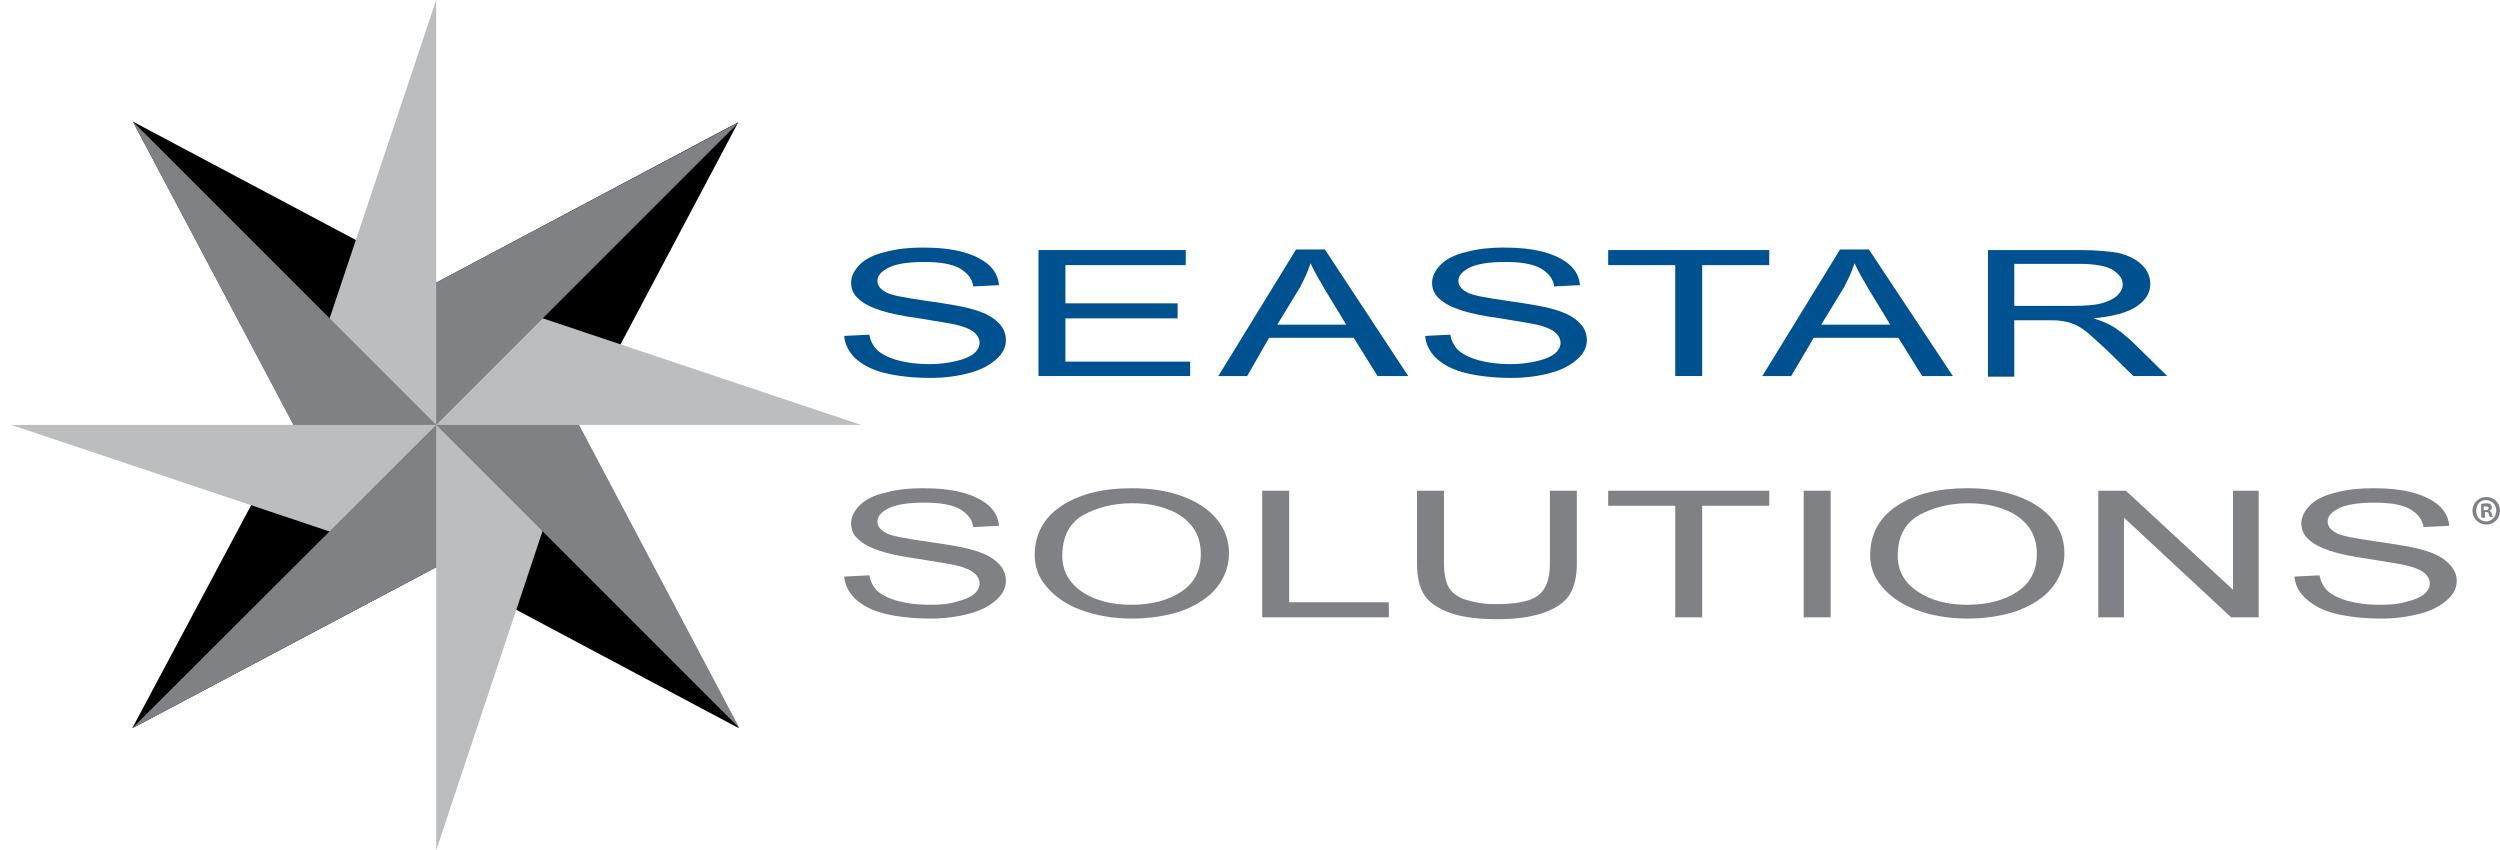 <?xml version="1.0" encoding="utf-8"?>
<!-- Generator: Adobe Illustrator 22.1.0, SVG Export Plug-In . SVG Version: 6.00 Build 0)  -->
<svg version="1.1" id="Layer_1" xmlns="http://www.w3.org/2000/svg" xmlns:xlink="http://www.w3.org/1999/xlink" x="0px" y="0px"
	 viewBox="0 0 398.9 135.7" style="enable-background:new 0 0 398.9 135.7;" xml:space="preserve">
<style type="text/css">
	.st0{fill:#BCBDBF;}
	.st1{fill:#808184;}
	.st2{clip-path:url(#SVGID_2_);fill:#00518F;}
	.st3{clip-path:url(#SVGID_2_);fill:#808184;}
</style>
<g>
	<polygon points="117.8,19.5 92.2,67.8 117.9,116.2 69.6,90.5 21.1,116.2 46.9,67.8 21.2,19.4 69.6,45.1 	"/>
	<polygon class="st0" points="69.6,0 46.9,67.8 1.8,67.8 1.8,67.8 69.6,90.5 69.6,135.7 92.2,67.8 137.4,67.8 69.6,45.1 	"/>
	<polygon class="st1" points="69.6,67.8 46.8,67.8 21.2,19.4 	"/>
	<polygon class="st1" points="69.6,67.8 69.6,45.1 117.9,19.5 	"/>
	<polygon class="st1" points="69.6,67.8 69.6,90.5 21.1,116.2 	"/>
	<polygon class="st1" points="69.6,67.8 92.4,67.8 118,116.2 	"/>
	<g>
		<g>
			<path class="st1" d="M398.9,81.5c0,1.2-0.9,2.2-2.2,2.2c-1.2,0-2.2-1-2.2-2.2c0-1.2,1-2.2,2.2-2.2
				C398,79.3,398.9,80.3,398.9,81.5z M395.1,81.5c0,1,0.7,1.7,1.6,1.7c0.9,0,1.6-0.8,1.6-1.7c0-1-0.7-1.7-1.6-1.7
				C395.8,79.7,395.1,80.5,395.1,81.5z M396.4,82.6h-0.5v-2.2c0.2,0,0.5-0.1,0.8-0.1c0.4,0,0.6,0.1,0.7,0.2c0.1,0.1,0.2,0.3,0.2,0.5
				c0,0.2-0.2,0.4-0.4,0.5v0c0.2,0.1,0.3,0.2,0.4,0.5c0.1,0.3,0.1,0.5,0.2,0.5h-0.5c-0.1-0.1-0.1-0.3-0.2-0.5c0-0.2-0.2-0.3-0.4-0.3
				h-0.2V82.6z M396.4,81.4h0.2c0.3,0,0.5-0.1,0.5-0.3c0-0.2-0.1-0.3-0.5-0.3c-0.1,0-0.2,0-0.3,0V81.4z"/>
		</g>
		<g>
			<defs>
				<rect id="SVGID_1_" x="1.8" y="0" width="407.2" height="135.7"/>
			</defs>
			<clipPath id="SVGID_2_">
				<use xlink:href="#SVGID_1_"  style="overflow:visible;"/>
			</clipPath>
			<path class="st2" d="M134.7,53.6l4-0.2c0.2,1,0.6,1.8,1.3,2.5c0.7,0.6,1.8,1.2,3.3,1.6c1.5,0.4,3.1,0.6,5,0.6
				c1.6,0,3.1-0.2,4.3-0.5c1.3-0.3,2.2-0.7,2.8-1.2c0.6-0.5,0.9-1.1,0.9-1.7c0-0.6-0.3-1.2-0.9-1.7c-0.6-0.5-1.6-0.9-2.9-1.2
				c-0.9-0.2-2.8-0.5-5.8-1c-3-0.4-5.1-0.9-6.3-1.3c-1.5-0.5-2.7-1.1-3.5-1.9c-0.8-0.7-1.1-1.6-1.1-2.5c0-1,0.5-2,1.4-2.9
				c0.9-0.9,2.3-1.6,4.1-2c1.8-0.5,3.8-0.7,5.9-0.7c2.4,0,4.5,0.2,6.4,0.7c1.8,0.5,3.2,1.2,4.2,2.1c1,0.9,1.5,2,1.6,3.2l-4.1,0.2
				c-0.2-1.3-1-2.2-2.2-2.9c-1.3-0.7-3.2-1-5.6-1c-2.6,0-4.5,0.3-5.7,0.9c-1.2,0.6-1.8,1.3-1.8,2.1c0,0.7,0.4,1.3,1.3,1.8
				c0.8,0.5,3,0.9,6.5,1.4c3.5,0.5,5.9,0.9,7.2,1.3c1.9,0.5,3.3,1.2,4.2,2.1c0.9,0.8,1.3,1.8,1.3,2.9c0,1.1-0.5,2.1-1.5,3
				c-1,0.9-2.4,1.7-4.3,2.2c-1.8,0.5-3.9,0.8-6.2,0.8c-2.9,0-5.4-0.3-7.4-0.8s-3.5-1.3-4.7-2.4C135.4,56.1,134.8,54.9,134.7,53.6"/>
			<polygon class="st2" points="165.7,60 165.7,39.9 189.2,39.9 189.2,42.3 170,42.3 170,48.4 187.9,48.4 187.9,50.8 170,50.8 
				170,57.7 189.9,57.7 189.9,60 			"/>
			<path class="st2" d="M194.4,60l12.4-20.2h4.6L224.7,60h-4.9l-3.8-6.1h-13.5L199,60H194.4z M203.8,51.8h11l-3.4-5.6
				c-1-1.7-1.8-3.1-2.3-4.2c-0.4,1.3-1,2.6-1.7,3.9L203.8,51.8z"/>
			<path class="st2" d="M227.4,53.6l4-0.2c0.2,1,0.6,1.8,1.3,2.5c0.7,0.6,1.8,1.2,3.3,1.6c1.5,0.4,3.1,0.6,5,0.6
				c1.6,0,3.1-0.2,4.3-0.5c1.3-0.3,2.2-0.7,2.8-1.2c0.6-0.5,0.9-1.1,0.9-1.7c0-0.6-0.3-1.2-0.9-1.7c-0.6-0.5-1.6-0.9-2.9-1.2
				c-0.9-0.2-2.8-0.5-5.8-1c-3-0.4-5.1-0.9-6.3-1.3c-1.5-0.5-2.7-1.1-3.5-1.9c-0.8-0.7-1.1-1.6-1.1-2.5c0-1,0.5-2,1.4-2.9
				c0.9-0.9,2.3-1.6,4.1-2c1.8-0.5,3.8-0.7,5.9-0.7c2.4,0,4.5,0.2,6.4,0.7c1.8,0.5,3.2,1.2,4.2,2.1c1,0.9,1.5,2,1.6,3.2l-4.1,0.2
				c-0.2-1.3-1-2.2-2.2-2.9c-1.3-0.7-3.2-1-5.6-1c-2.6,0-4.5,0.3-5.7,0.9c-1.2,0.6-1.8,1.3-1.8,2.1c0,0.7,0.4,1.3,1.3,1.8
				c0.8,0.5,3,0.9,6.5,1.4c3.5,0.5,5.9,0.9,7.2,1.3c1.9,0.5,3.3,1.2,4.2,2.1c0.9,0.8,1.3,1.8,1.3,2.9c0,1.1-0.5,2.1-1.5,3
				c-1,0.9-2.4,1.7-4.3,2.2c-1.8,0.5-3.9,0.8-6.2,0.8c-2.9,0-5.4-0.3-7.4-0.8s-3.5-1.3-4.7-2.4C228.1,56.1,227.5,54.9,227.4,53.6"/>
			<polygon class="st2" points="267.3,60 267.3,42.3 256.6,42.3 256.6,39.9 282.3,39.9 282.3,42.3 271.6,42.3 271.6,60 			"/>
			<path class="st2" d="M281.2,60l12.4-20.2h4.6L311.6,60h-4.9l-3.8-6.1h-13.5l-3.6,6.1H281.2z M290.6,51.8h11l-3.4-5.6
				c-1-1.7-1.8-3.1-2.3-4.2c-0.4,1.3-1,2.6-1.7,3.9L290.6,51.8z"/>
			<path class="st2" d="M317.2,60V39.9h14.4c2.9,0,5.1,0.2,6.6,0.5c1.5,0.4,2.7,1,3.6,1.9c0.9,0.9,1.3,1.9,1.3,3
				c0,1.4-0.7,2.6-2.2,3.6c-1.5,1-3.8,1.6-6.9,1.9c1.1,0.3,2,0.7,2.6,1c1.3,0.7,2.4,1.6,3.6,2.7l5.6,5.5h-5.4l-4.3-4.2
				c-1.3-1.2-2.3-2.1-3.1-2.8c-0.8-0.6-1.5-1.1-2.2-1.3c-0.6-0.3-1.3-0.4-2-0.5c-0.5-0.1-1.3-0.1-2.4-0.1h-5v9H317.2z M321.5,48.8
				h9.2c2,0,3.5-0.1,4.6-0.4c1.1-0.3,1.9-0.7,2.5-1.2c0.6-0.6,0.9-1.2,0.9-1.8c0-1-0.6-1.7-1.7-2.4c-1.1-0.6-2.9-0.9-5.3-0.9h-10.3
				V48.8z"/>
			<path class="st3" d="M134.7,92l4-0.2c0.2,1,0.6,1.8,1.3,2.5c0.7,0.6,1.8,1.2,3.3,1.6c1.5,0.4,3.1,0.6,5,0.6
				c1.6,0,3.1-0.1,4.3-0.5c1.3-0.3,2.2-0.7,2.8-1.2c0.6-0.5,0.9-1.1,0.9-1.7c0-0.6-0.3-1.2-0.9-1.7c-0.6-0.5-1.6-0.9-2.9-1.2
				c-0.9-0.2-2.8-0.5-5.8-1c-3-0.4-5.1-0.9-6.3-1.3c-1.5-0.5-2.7-1.1-3.5-1.9c-0.8-0.7-1.1-1.6-1.1-2.5c0-1,0.5-2,1.4-2.9
				c0.9-0.9,2.3-1.6,4.1-2c1.8-0.5,3.8-0.7,5.9-0.7c2.4,0,4.5,0.2,6.4,0.7c1.8,0.5,3.2,1.2,4.2,2.1c1,0.9,1.5,2,1.6,3.2l-4.1,0.2
				c-0.2-1.3-1-2.2-2.2-2.9c-1.3-0.7-3.2-1-5.6-1c-2.6,0-4.5,0.3-5.7,0.9c-1.2,0.6-1.8,1.3-1.8,2.1c0,0.7,0.4,1.3,1.3,1.8
				c0.8,0.5,3,0.9,6.5,1.4c3.5,0.5,5.9,0.9,7.2,1.3c1.9,0.5,3.3,1.2,4.2,2.1c0.9,0.8,1.3,1.8,1.3,2.9c0,1.1-0.5,2.1-1.5,3
				c-1,0.9-2.4,1.7-4.3,2.2c-1.8,0.5-3.9,0.8-6.2,0.8c-2.9,0-5.4-0.3-7.4-0.8c-2-0.5-3.5-1.3-4.7-2.4
				C135.4,94.5,134.8,93.3,134.7,92"/>
			<path class="st3" d="M165.1,88.6c0-3.3,1.4-6,4.3-7.9c2.9-1.9,6.6-2.8,11.2-2.8c3,0,5.7,0.4,8.1,1.3c2.4,0.9,4.2,2.1,5.5,3.7
				c1.3,1.6,1.9,3.4,1.9,5.4c0,2-0.7,3.9-2,5.5c-1.3,1.6-3.2,2.8-5.6,3.7c-2.4,0.8-5.1,1.2-7.9,1.2c-3,0-5.8-0.5-8.2-1.4
				c-2.4-0.9-4.2-2.2-5.5-3.8C165.7,92.1,165.1,90.4,165.1,88.6 M169.5,88.7c0,2.4,1.1,4.3,3.1,5.7c2.1,1.4,4.7,2.1,7.9,2.1
				c3.2,0,5.9-0.7,8-2.1c2.1-1.4,3.1-3.4,3.1-6c0-1.6-0.4-3.1-1.3-4.3c-0.9-1.2-2.2-2.2-3.9-2.8c-1.7-0.7-3.6-1-5.8-1
				c-3,0-5.6,0.7-7.8,1.9C170.6,83.5,169.5,85.7,169.5,88.7"/>
			<polygon class="st3" points="201.4,98.5 201.4,78.3 205.7,78.3 205.7,96.1 221.6,96.1 221.6,98.5 			"/>
			<path class="st3" d="M247.3,78.3h4.3V90c0,2-0.4,3.6-1.1,4.8c-0.7,1.2-2.1,2.2-4,2.9c-1.9,0.7-4.4,1.1-7.6,1.1
				c-3,0-5.5-0.3-7.5-1c-1.9-0.7-3.3-1.6-4.1-2.8c-0.8-1.2-1.2-2.9-1.2-5.1V78.3h4.3v11.6c0,1.7,0.3,3,0.8,3.9
				c0.5,0.8,1.4,1.5,2.7,1.9c1.3,0.4,2.8,0.7,4.7,0.7c3.2,0,5.4-0.4,6.7-1.3s2-2.6,2-5.1V78.3z"/>
			<polygon class="st3" points="267.3,98.5 267.3,80.7 256.6,80.7 256.6,78.3 282.3,78.3 282.3,80.7 271.6,80.7 271.6,98.5 			"/>
			<rect x="287.8" y="78.3" class="st3" width="4.3" height="20.2"/>
			<path class="st3" d="M298.4,88.6c0-3.3,1.4-6,4.3-7.9c2.9-1.9,6.6-2.8,11.2-2.8c3,0,5.7,0.4,8.1,1.3c2.4,0.9,4.2,2.1,5.5,3.7
				c1.3,1.6,1.9,3.4,1.9,5.4c0,2-0.7,3.9-2,5.5c-1.3,1.6-3.2,2.8-5.6,3.7c-2.4,0.8-5.1,1.2-7.9,1.2c-3,0-5.8-0.5-8.2-1.4
				c-2.4-0.9-4.2-2.2-5.5-3.8C299,92.1,298.4,90.4,298.4,88.6 M302.8,88.7c0,2.4,1.1,4.3,3.2,5.7c2.1,1.4,4.7,2.1,7.9,2.1
				c3.2,0,5.9-0.7,8-2.1c2.1-1.4,3.1-3.4,3.1-6c0-1.6-0.4-3.1-1.3-4.3c-0.9-1.2-2.2-2.2-3.9-2.8c-1.7-0.7-3.6-1-5.8-1
				c-3,0-5.6,0.7-7.8,1.9C303.9,83.5,302.8,85.7,302.8,88.7"/>
			<polygon class="st3" points="334.8,98.5 334.8,78.3 339.2,78.3 356.3,94.1 356.3,78.3 360.4,78.3 360.4,98.5 356,98.5 
				338.9,82.6 338.9,98.5 			"/>
			<path class="st3" d="M366.1,92l4-0.2c0.2,1,0.6,1.8,1.3,2.5c0.7,0.6,1.8,1.2,3.3,1.6c1.5,0.4,3.1,0.6,5,0.6
				c1.6,0,3.1-0.1,4.3-0.5c1.3-0.3,2.2-0.7,2.8-1.2c0.6-0.5,0.9-1.1,0.9-1.7c0-0.6-0.3-1.2-0.9-1.7c-0.6-0.5-1.6-0.9-2.9-1.2
				c-0.9-0.2-2.8-0.5-5.8-1c-3-0.4-5.1-0.9-6.3-1.3c-1.5-0.5-2.7-1.1-3.5-1.9c-0.8-0.7-1.1-1.6-1.1-2.5c0-1,0.5-2,1.4-2.9
				c0.9-0.9,2.3-1.6,4.1-2c1.8-0.5,3.8-0.7,5.9-0.7c2.4,0,4.5,0.2,6.4,0.7c1.8,0.5,3.2,1.2,4.2,2.1c1,0.9,1.5,2,1.6,3.2l-4.1,0.2
				c-0.2-1.3-1-2.2-2.2-2.9c-1.3-0.7-3.2-1-5.6-1c-2.6,0-4.5,0.3-5.7,0.9c-1.2,0.6-1.8,1.3-1.8,2.1c0,0.7,0.4,1.3,1.3,1.8
				c0.8,0.5,3,0.9,6.5,1.4c3.5,0.5,5.9,0.9,7.2,1.3c1.9,0.5,3.3,1.2,4.2,2.1c0.9,0.8,1.4,1.8,1.4,2.9c0,1.1-0.5,2.1-1.5,3
				c-1,0.9-2.4,1.7-4.3,2.2s-3.9,0.8-6.2,0.8c-2.9,0-5.4-0.3-7.4-0.8c-2-0.5-3.5-1.3-4.7-2.4C366.8,94.5,366.2,93.3,366.1,92"/>
		</g>
	</g>
</g>
</svg>
